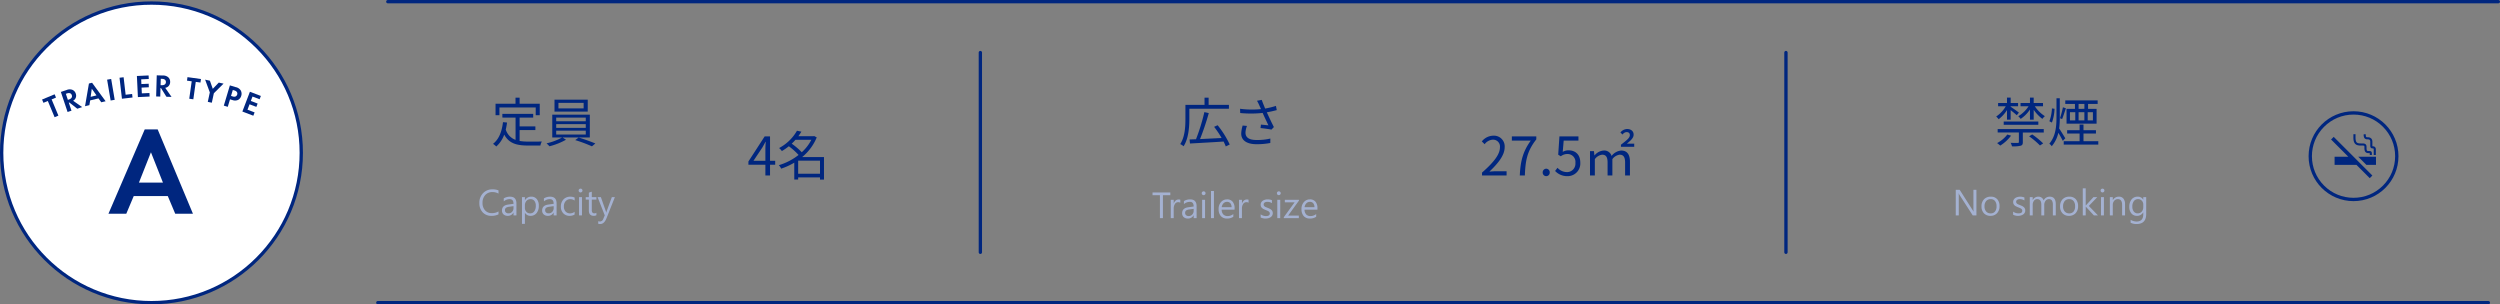 <svg xmlns="http://www.w3.org/2000/svg" xmlns:xlink="http://www.w3.org/1999/xlink" width="751" height="91.42" viewBox="0 0 751 91.42">
  <rect x="0" y="0" width="751" height="91.42" fill="#808080" stroke="none"/>
  <defs>
    <clipPath id="clip-path">
      <rect id="長方形_55" data-name="長方形 55" width="65.731" height="12.58" fill="#00267f"/>
    </clipPath>
  </defs>
  <g id="グループ_155" data-name="グループ 155" transform="translate(-585 -1510.58)">
    <g id="パス_819" data-name="パス 819" transform="translate(585 1511)" fill="#fff">
      <path d="M 45.5 90.5 C 39.425 90.5 33.532 89.31 27.984 86.964 C 22.626 84.697 17.813 81.453 13.68 77.32 C 9.547 73.187 6.303 68.374 4.036 63.016 C 1.69 57.468 0.5 51.575 0.5 45.5 C 0.5 39.425 1.69 33.532 4.036 27.984 C 6.303 22.626 9.547 17.813 13.68 13.68 C 17.813 9.547 22.626 6.303 27.984 4.036 C 33.532 1.69 39.425 0.5 45.5 0.5 C 51.575 0.5 57.468 1.69 63.016 4.036 C 68.374 6.303 73.187 9.547 77.32 13.68 C 81.453 17.813 84.697 22.626 86.964 27.984 C 89.31 33.532 90.5 39.425 90.5 45.5 C 90.5 51.575 89.31 57.468 86.964 63.016 C 84.697 68.374 81.453 73.187 77.32 77.32 C 73.187 81.453 68.374 84.697 63.016 86.964 C 57.468 89.31 51.575 90.5 45.5 90.5 Z" stroke="none"/>
      <path d="M 45.5 1 C 39.492 1 33.664 2.176 28.179 4.497 C 22.88 6.738 18.121 9.947 14.034 14.034 C 9.947 18.121 6.738 22.88 4.497 28.179 C 2.176 33.664 1 39.492 1 45.5 C 1 51.508 2.176 57.336 4.497 62.821 C 6.738 68.12 9.947 72.879 14.034 76.966 C 18.121 81.053 22.88 84.262 28.179 86.503 C 33.664 88.824 39.492 90 45.5 90 C 51.508 90 57.336 88.824 62.821 86.503 C 68.12 84.262 72.879 81.053 76.966 76.966 C 81.053 72.879 84.262 68.12 86.503 62.821 C 88.824 57.336 90 51.508 90 45.5 C 90 39.492 88.824 33.664 86.503 28.179 C 84.262 22.88 81.053 18.121 76.966 14.034 C 72.879 9.947 68.12 6.738 62.821 4.497 C 57.336 2.176 51.508 1 45.5 1 M 45.5 0 C 70.629 0 91 20.371 91 45.5 C 91 70.629 70.629 91 45.5 91 C 20.371 91 0 70.629 0 45.5 C 0 20.371 20.371 0 45.5 0 Z" stroke="none" fill="#00267f"/>
    </g>
    <path id="パス_818" data-name="パス 818" d="M20.14,0h5.32l-10.6-25.346H10.982L.076,0H5.434L7.676-5.32H17.9ZM9.234-9.348l3.61-9.12,3.61,9.12Z" transform="translate(617.5 1574.79)" fill="#00267f"/>
    <g id="txt" transform="translate(597.635 1533.21)">
      <path id="パス_75" data-name="パス 75" d="M0,12.341l.412.984,1.317-.551,2.038,4.875,1.142-.477L2.871,12.3l1.317-.551-.411-.984Z" transform="translate(0 -5.068)" fill="#00267f"/>
      <g id="グループ_21" data-name="グループ 21">
        <g id="グループ_20" data-name="グループ 20" clip-path="url(#clip-path)">
          <path id="パス_76" data-name="パス 76" d="M12.418,8.154A2.334,2.334,0,0,1,14.1,8.091a1.8,1.8,0,0,1,1.05,1.155,1.736,1.736,0,0,1-.229,1.654,1.756,1.756,0,0,1-.572.483l2.73,1.909-1.464.49L13.2,11.9l-.145.049.812,2.421-1.175.394-2.02-6.025Zm.36,2.964.334-.112c.226-.076,1.147-.415.85-1.3s-1.224-.595-1.441-.522L12.17,9.3Z" transform="translate(-5.027 -3.751)" fill="#00267f"/>
          <path id="パス_77" data-name="パス 77" d="M28.432,8.914l-2.491.6-.234,1.428-1.306.314L25.573,4.44l.944-.227,4.07,5.554-1.3.312Zm-.588-.9L26.43,6.007l-.344,2.434Z" transform="translate(-11.492 -1.984)" fill="#00267f"/>
          <rect id="長方形_54" data-name="長方形 54" width="1.238" height="6.351" transform="translate(19.539 1.301) rotate(-9.615)" fill="#00267f"/>
          <path id="パス_78" data-name="パス 78" d="M45.213,1.089l.605,5.251,1.949-.224.122,1.06-3.179.366-.726-6.311Z" transform="translate(-20.714 -0.513)" fill="#00267f"/>
          <path id="パス_79" data-name="パス 79" d="M57.418,1.124l-2.282.108L55.2,2.649l2.187-.1.051,1.065-2.187.1.082,1.731,2.282-.108L57.669,6.4l-3.519.167-.3-6.343L57.367.059Z" transform="translate(-25.36 -0.028)" fill="#00267f"/>
          <path id="パス_80" data-name="パス 80" d="M66.795.051a2.333,2.333,0,0,1,1.6.521,1.806,1.806,0,0,1,.589,1.445A1.737,1.737,0,0,1,68.2,3.491a1.764,1.764,0,0,1-.7.257l1.905,2.73-1.542-.043-1.623-2.6-.152,0-.071,2.551L64.78,6.348,64.958,0Zm-.681,2.905.352.01c.238.006,1.219.005,1.245-.927s-.945-.979-1.173-.986l-.371-.01Z" transform="translate(-30.508 0)" fill="#00267f"/>
          <path id="パス_81" data-name="パス 81" d="M84.921,2.452l-.73,5.233-1.226-.171L83.7,2.282l-1.415-.2.148-1.056,4.054.566L86.335,2.65Z" transform="translate(-38.749 -0.484)" fill="#00267f"/>
          <path id="パス_82" data-name="パス 82" d="M94,6.288,92.591,2.46l1.434.308.866,2.446,1.8-1.873,1.434.308-2.912,2.9L94.6,9.387l-1.21-.26Z" transform="translate(-43.605 -1.159)" fill="#00267f"/>
          <path id="パス_83" data-name="パス 83" d="M106.787,6.239a2.274,2.274,0,0,1,1.466.946,2.026,2.026,0,0,1,.18,1.655,2.047,2.047,0,0,1-.909,1.209,2.181,2.181,0,0,1-1.7.076l-.766-.23-.676,2.253-1.186-.356,1.826-6.085Zm-1.426,2.634.483.145a1.269,1.269,0,0,0,.833.041.95.95,0,0,0,.542-.613.876.876,0,0,0-.13-.795,1.491,1.491,0,0,0-.782-.443l-.41-.123Z" transform="translate(-48.597 -2.688)" fill="#00267f"/>
          <path id="パス_84" data-name="パス 84" d="M118.913,11.58l-2.135-.816-.506,1.326,2.046.781-.38,1-2.046-.781-.618,1.619,2.135.816-.38,1-3.292-1.258L116,9.326l3.292,1.258Z" transform="translate(-53.563 -4.392)" fill="#00267f"/>
        </g>
      </g>
    </g>
    <path id="パス_817" data-name="パス 817" d="M0,0H634" transform="translate(701.5 1511.08)" fill="none" stroke="#00267f" stroke-linecap="round" stroke-width="1"/>
    <path id="パス_816" data-name="パス 816" d="M0,0V60" transform="translate(879.5 1526.37)" fill="none" stroke="#00267f" stroke-linecap="round" stroke-width="1"/>
    <path id="パス_815" data-name="パス 815" d="M0,0V60" transform="translate(1121.5 1526.37)" fill="none" stroke="#00267f" stroke-linecap="round" stroke-width="1"/>
    <path id="パス_814" data-name="パス 814" d="M0,0H634" transform="translate(698.5 1601.5)" fill="none" stroke="#00267f" stroke-linecap="round" stroke-width="1"/>
    <path id="パス_813" data-name="パス 813" d="M6.252-.322A4.517,4.517,0,0,1,4.125.129,3.43,3.43,0,0,1,1.493-.929,3.9,3.9,0,0,1,.5-3.706,4.092,4.092,0,0,1,1.617-6.692a3.774,3.774,0,0,1,2.82-1.139,4.521,4.521,0,0,1,1.815.317v.961a3.682,3.682,0,0,0-1.826-.462,2.8,2.8,0,0,0-2.151.886A3.339,3.339,0,0,0,1.45-3.76a3.177,3.177,0,0,0,.771,2.242,2.623,2.623,0,0,0,2.022.835A3.794,3.794,0,0,0,6.252-1.2ZM11.639,0h-.881V-.859h-.021A1.844,1.844,0,0,1,9.045.129,1.808,1.808,0,0,1,7.759-.306a1.507,1.507,0,0,1-.465-1.155Q7.294-3,9.109-3.255l1.649-.231q0-1.4-1.133-1.4a2.708,2.708,0,0,0-1.794.677v-.9A3.408,3.408,0,0,1,9.7-5.629q1.939,0,1.939,2.052Zm-.881-2.782L9.432-2.6a2.154,2.154,0,0,0-.924.3.875.875,0,0,0-.312.771.839.839,0,0,0,.287.658,1.11,1.11,0,0,0,.765.255,1.414,1.414,0,0,0,1.082-.459,1.641,1.641,0,0,0,.427-1.163ZM14.2-.795H14.18V2.53H13.3V-5.5h.881v.967H14.2a2.083,2.083,0,0,1,1.9-1.1,2.014,2.014,0,0,1,1.66.739,3.059,3.059,0,0,1,.6,1.979A3.409,3.409,0,0,1,17.687-.7a2.235,2.235,0,0,1-1.837.83A1.84,1.84,0,0,1,14.2-.795ZM14.18-3.013v.768a1.635,1.635,0,0,0,.443,1.157,1.471,1.471,0,0,0,1.125.475A1.474,1.474,0,0,0,17-1.225a2.809,2.809,0,0,0,.454-1.7,2.217,2.217,0,0,0-.424-1.439,1.4,1.4,0,0,0-1.149-.521,1.561,1.561,0,0,0-1.235.534A1.962,1.962,0,0,0,14.18-3.013ZM23.7,0h-.881V-.859H22.8a1.844,1.844,0,0,1-1.692.988,1.808,1.808,0,0,1-1.286-.435,1.507,1.507,0,0,1-.465-1.155q0-1.542,1.815-1.794l1.649-.231q0-1.4-1.133-1.4a2.708,2.708,0,0,0-1.794.677v-.9a3.408,3.408,0,0,1,1.869-.516q1.939,0,1.939,2.052Zm-.881-2.782L21.5-2.6a2.154,2.154,0,0,0-.924.3.875.875,0,0,0-.312.771.839.839,0,0,0,.287.658,1.11,1.11,0,0,0,.765.255,1.414,1.414,0,0,0,1.082-.459,1.641,1.641,0,0,0,.427-1.163Zm6.29,2.53a2.862,2.862,0,0,1-1.5.381,2.49,2.49,0,0,1-1.9-.765,2.774,2.774,0,0,1-.722-1.985A3.049,3.049,0,0,1,25.765-4.8a2.724,2.724,0,0,1,2.079-.824,2.893,2.893,0,0,1,1.278.269v.9a2.24,2.24,0,0,0-1.311-.43,1.771,1.771,0,0,0-1.383.6,2.293,2.293,0,0,0-.54,1.587A2.183,2.183,0,0,0,26.4-1.171a1.749,1.749,0,0,0,1.362.559,2.208,2.208,0,0,0,1.354-.478ZM30.895-6.9a.558.558,0,0,1-.4-.161.544.544,0,0,1-.167-.408.553.553,0,0,1,.167-.411.553.553,0,0,1,.4-.164.569.569,0,0,1,.411.164.548.548,0,0,1,.169.411.544.544,0,0,1-.169.4A.564.564,0,0,1,30.895-6.9Zm.43,6.9h-.881V-5.5h.881Zm4.334-.054a1.7,1.7,0,0,1-.822.172q-1.445,0-1.445-1.611V-4.748h-.945V-5.5h.945V-6.843l.881-.285V-5.5h1.386v.752H34.273v3.1a1.285,1.285,0,0,0,.188.79.75.75,0,0,0,.623.236.926.926,0,0,0,.575-.183ZM41.212-5.5,38.683.881q-.677,1.708-1.9,1.708a2.015,2.015,0,0,1-.575-.07v-.79a1.633,1.633,0,0,0,.521.1,1.08,1.08,0,0,0,1-.795l.44-1.042L36.019-5.5H37l1.488,4.232q.027.081.113.419h.032q.027-.129.107-.408L40.3-5.5Z" transform="translate(728.5 1575.29)" fill="#a4b1d1"/>
    <path id="パス_812" data-name="パス 812" d="M5.564-6.886H3.341V0h-.9V-6.886H.22V-7.7H5.564Zm3,2.277A1.077,1.077,0,0,0,7.9-4.786a1.124,1.124,0,0,0-.943.532A2.458,2.458,0,0,0,6.58-2.8V0H5.7V-5.5H6.58v1.133H6.6a1.921,1.921,0,0,1,.575-.905A1.311,1.311,0,0,1,8.041-5.6a1.438,1.438,0,0,1,.526.075ZM13.46,0h-.881V-.859h-.021a1.844,1.844,0,0,1-1.692.988A1.808,1.808,0,0,1,9.579-.306a1.507,1.507,0,0,1-.465-1.155Q9.115-3,10.93-3.255l1.649-.231q0-1.4-1.133-1.4a2.708,2.708,0,0,0-1.794.677v-.9a3.408,3.408,0,0,1,1.869-.516q1.939,0,1.939,2.052Zm-.881-2.782L11.252-2.6a2.154,2.154,0,0,0-.924.3.875.875,0,0,0-.312.771.839.839,0,0,0,.287.658,1.11,1.11,0,0,0,.765.255,1.414,1.414,0,0,0,1.082-.459,1.641,1.641,0,0,0,.427-1.163ZM15.571-6.9a.558.558,0,0,1-.4-.161A.544.544,0,0,1,15-7.466a.553.553,0,0,1,.167-.411.553.553,0,0,1,.4-.164.569.569,0,0,1,.411.164.548.548,0,0,1,.169.411.544.544,0,0,1-.169.4A.564.564,0,0,1,15.571-6.9ZM16,0H15.12V-5.5H16Zm2.664,0h-.881V-8.143h.881Zm6.2-2.53H20.985a2.057,2.057,0,0,0,.494,1.418,1.7,1.7,0,0,0,1.3.5,2.7,2.7,0,0,0,1.708-.612V-.4a3.192,3.192,0,0,1-1.917.526A2.325,2.325,0,0,1,20.738-.62a3.067,3.067,0,0,1-.666-2.108A3.007,3.007,0,0,1,20.8-4.821a2.334,2.334,0,0,1,1.807-.808,2.068,2.068,0,0,1,1.67.7,2.911,2.911,0,0,1,.591,1.939Zm-.9-.747A1.792,1.792,0,0,0,23.6-4.463a1.254,1.254,0,0,0-1.007-.424,1.423,1.423,0,0,0-1.058.446A2.023,2.023,0,0,0,21-3.276Zm5.1-1.332a1.077,1.077,0,0,0-.666-.177,1.124,1.124,0,0,0-.943.532,2.458,2.458,0,0,0-.379,1.45V0H26.2V-5.5h.881v1.133H27.1a1.921,1.921,0,0,1,.575-.905,1.311,1.311,0,0,1,.865-.325,1.438,1.438,0,0,1,.526.075ZM32.7-.2v-.945a2.607,2.607,0,0,0,1.584.532q1.16,0,1.16-.773a.671.671,0,0,0-.1-.373.99.99,0,0,0-.269-.271,2.067,2.067,0,0,0-.4-.212q-.228-.094-.491-.2a6.33,6.33,0,0,1-.642-.293,1.939,1.939,0,0,1-.462-.333,1.239,1.239,0,0,1-.279-.422,1.492,1.492,0,0,1-.094-.553,1.314,1.314,0,0,1,.177-.685,1.572,1.572,0,0,1,.473-.5,2.2,2.2,0,0,1,.674-.3,2.99,2.99,0,0,1,.781-.1,3.156,3.156,0,0,1,1.278.247v.892a2.491,2.491,0,0,0-1.4-.4,1.632,1.632,0,0,0-.446.056,1.091,1.091,0,0,0-.341.158.732.732,0,0,0-.22.244.644.644,0,0,0-.078.314.754.754,0,0,0,.078.36.792.792,0,0,0,.228.258,1.745,1.745,0,0,0,.365.2q.215.091.489.2a6.8,6.8,0,0,1,.655.287,2.247,2.247,0,0,1,.494.333,1.3,1.3,0,0,1,.314.427,1.377,1.377,0,0,1,.11.575,1.355,1.355,0,0,1-.18.709,1.542,1.542,0,0,1-.481.5,2.2,2.2,0,0,1-.693.3,3.421,3.421,0,0,1-.822.1A3.12,3.12,0,0,1,32.7-.2Zm5.452-6.7a.558.558,0,0,1-.4-.161.544.544,0,0,1-.167-.408.553.553,0,0,1,.167-.411.553.553,0,0,1,.4-.164.569.569,0,0,1,.411.164.548.548,0,0,1,.169.411.544.544,0,0,1-.169.4A.564.564,0,0,1,38.156-6.9Zm.43,6.9h-.881V-5.5h.881ZM44.2-5.248l-3.255,4.5h3.223V0H39.655V-.274L42.91-4.748H39.961V-5.5H44.2ZM49.763-2.53H45.88a2.057,2.057,0,0,0,.494,1.418,1.7,1.7,0,0,0,1.3.5,2.7,2.7,0,0,0,1.708-.612V-.4a3.192,3.192,0,0,1-1.917.526A2.325,2.325,0,0,1,45.633-.62a3.067,3.067,0,0,1-.666-2.108,3.007,3.007,0,0,1,.728-2.092A2.334,2.334,0,0,1,47.5-5.629a2.068,2.068,0,0,1,1.67.7,2.911,2.911,0,0,1,.591,1.939Zm-.9-.747a1.792,1.792,0,0,0-.368-1.187,1.254,1.254,0,0,0-1.007-.424,1.423,1.423,0,0,0-1.058.446,2.023,2.023,0,0,0-.537,1.166Z" transform="translate(931 1576.1)" fill="#a4b1d1"/>
    <path id="パス_811" data-name="パス 811" d="M7.219,0H6.112L2.148-6.139A2.565,2.565,0,0,1,1.9-6.623H1.869a7.93,7.93,0,0,1,.043,1.058V0h-.9V-7.7H2.181L6.037-1.66q.242.376.312.516H6.37a8.149,8.149,0,0,1-.054-1.133V-7.7h.9Zm4.2.129A2.551,2.551,0,0,1,9.472-.642a2.855,2.855,0,0,1-.728-2.044A2.974,2.974,0,0,1,9.5-4.85a2.723,2.723,0,0,1,2.046-.779,2.467,2.467,0,0,1,1.92.757,3,3,0,0,1,.69,2.1,2.955,2.955,0,0,1-.744,2.108A2.607,2.607,0,0,1,11.419.129Zm.064-5.017a1.675,1.675,0,0,0-1.343.577,2.371,2.371,0,0,0-.494,1.593,2.243,2.243,0,0,0,.5,1.542,1.7,1.7,0,0,0,1.337.564A1.61,1.61,0,0,0,12.8-1.166a2.4,2.4,0,0,0,.459-1.574,2.442,2.442,0,0,0-.459-1.59A1.6,1.6,0,0,0,11.483-4.888ZM18.246-.2v-.945a2.607,2.607,0,0,0,1.584.532q1.16,0,1.16-.773a.671.671,0,0,0-.1-.373.99.99,0,0,0-.269-.271,2.067,2.067,0,0,0-.4-.212q-.228-.094-.491-.2a6.33,6.33,0,0,1-.642-.293,1.939,1.939,0,0,1-.462-.333,1.239,1.239,0,0,1-.279-.422,1.492,1.492,0,0,1-.094-.553,1.314,1.314,0,0,1,.177-.685,1.572,1.572,0,0,1,.473-.5,2.2,2.2,0,0,1,.674-.3,2.99,2.99,0,0,1,.781-.1,3.156,3.156,0,0,1,1.278.247v.892a2.491,2.491,0,0,0-1.4-.4,1.632,1.632,0,0,0-.446.056,1.091,1.091,0,0,0-.341.158.732.732,0,0,0-.22.244.644.644,0,0,0-.078.314.754.754,0,0,0,.078.36.792.792,0,0,0,.228.258,1.745,1.745,0,0,0,.365.2q.215.091.489.2a6.8,6.8,0,0,1,.655.287,2.247,2.247,0,0,1,.494.333,1.3,1.3,0,0,1,.314.427,1.377,1.377,0,0,1,.11.575,1.355,1.355,0,0,1-.18.709,1.542,1.542,0,0,1-.481.5,2.2,2.2,0,0,1-.693.3,3.421,3.421,0,0,1-.822.1A3.12,3.12,0,0,1,18.246-.2Zm12.81.2h-.881V-3.158a2.383,2.383,0,0,0-.282-1.321,1.069,1.069,0,0,0-.948-.408,1.174,1.174,0,0,0-.959.516,1.973,1.973,0,0,0-.395,1.235V0H26.71V-3.266q0-1.622-1.251-1.622A1.159,1.159,0,0,0,24.5-4.4a2.009,2.009,0,0,0-.376,1.265V0h-.881V-5.5h.881v.87h.021a1.869,1.869,0,0,1,1.708-1,1.593,1.593,0,0,1,.983.314,1.581,1.581,0,0,1,.575.824A1.963,1.963,0,0,1,29.24-5.629q1.815,0,1.815,2.24ZM35.02.129a2.551,2.551,0,0,1-1.947-.771,2.855,2.855,0,0,1-.728-2.044A2.974,2.974,0,0,1,33.1-4.85a2.723,2.723,0,0,1,2.046-.779,2.467,2.467,0,0,1,1.92.757,3,3,0,0,1,.69,2.1,2.955,2.955,0,0,1-.744,2.108A2.607,2.607,0,0,1,35.02.129Zm.064-5.017a1.675,1.675,0,0,0-1.343.577,2.371,2.371,0,0,0-.494,1.593,2.243,2.243,0,0,0,.5,1.542,1.7,1.7,0,0,0,1.337.564A1.61,1.61,0,0,0,36.4-1.166a2.4,2.4,0,0,0,.459-1.574,2.442,2.442,0,0,0-.459-1.59A1.6,1.6,0,0,0,35.084-4.888ZM43.731,0H42.5L40.068-2.643h-.021V0h-.881V-8.143h.881v5.162h.021L42.378-5.5h1.155L40.981-2.847Zm1.354-6.9a.558.558,0,0,1-.4-.161.544.544,0,0,1-.167-.408.553.553,0,0,1,.167-.411.553.553,0,0,1,.4-.164.569.569,0,0,1,.411.164.548.548,0,0,1,.169.411.544.544,0,0,1-.169.4A.564.564,0,0,1,45.085-6.9Zm.43,6.9h-.881V-5.5h.881Zm6.349,0h-.881V-3.137q0-1.751-1.278-1.751a1.387,1.387,0,0,0-1.093.5,1.841,1.841,0,0,0-.432,1.254V0H47.3V-5.5h.881v.913H48.2A1.985,1.985,0,0,1,50-5.629a1.683,1.683,0,0,1,1.38.583,2.6,2.6,0,0,1,.478,1.684Zm6.354-.44q0,3.029-2.9,3.029A3.894,3.894,0,0,1,53.534,2.2V1.321a3.662,3.662,0,0,0,1.772.516q2.03,0,2.03-2.159v-.6h-.021A2.06,2.06,0,0,1,55.424.129,2.065,2.065,0,0,1,53.773-.6a2.931,2.931,0,0,1-.626-1.969A3.424,3.424,0,0,1,53.821-4.8a2.252,2.252,0,0,1,1.845-.827,1.793,1.793,0,0,1,1.649.892h.021V-5.5h.881Zm-.881-2.046V-3.3a1.574,1.574,0,0,0-.443-1.123,1.459,1.459,0,0,0-1.1-.467,1.53,1.53,0,0,0-1.278.594,2.649,2.649,0,0,0-.462,1.662,2.274,2.274,0,0,0,.443,1.469,1.432,1.432,0,0,0,1.174.551,1.533,1.533,0,0,0,1.206-.526A1.962,1.962,0,0,0,57.336-2.487Z" transform="translate(1171.5 1575.29)" fill="#a4b1d1"/>
    <path id="パス_810" data-name="パス 810" d="M1.84-4.4l2.672-4c.336-.576.656-1.152.944-1.728H5.52c-.032.608-.1,1.552-.1,2.128v3.6Zm6.528,0H6.816v-7.328H5.2L.32-4.192v.96h5.1V0H6.816V-3.232H8.368Zm6.9,3.888V-4.448h6.56V-.512ZM19.232-10.72a12.964,12.964,0,0,1-2.88,3.744,20.685,20.685,0,0,0-3.024-2.576,12.989,12.989,0,0,0,1.136-1.168Zm3.792,5.184H16.48a15.1,15.1,0,0,0,4.368-5.9l-.784-.416-.224.064H15.328c.336-.464.64-.928.912-1.376l-1.328-.272a13.473,13.473,0,0,1-5.376,5.2,4.058,4.058,0,0,1,.832.912,17.3,17.3,0,0,0,2.1-1.456A19.921,19.921,0,0,1,15.392-6.16,17.839,17.839,0,0,1,9.456-3.088a3.614,3.614,0,0,1,.7,1.04A20.092,20.092,0,0,0,14.1-3.84V1.216h1.168V.576h6.56v.672h1.2Z" transform="translate(809.5 1563.29)" fill="#00267f"/>
    <path id="パス_809" data-name="パス 809" d="M2.528-10.432h10.9V-8.1H14.64v-3.456H8.592v-1.824H7.36v1.824h-6V-8.1H2.528Zm6.064,6.8h4.736v-1.1H8.592V-7.392h4.08v-1.12H3.408v1.12H7.376v6.7A4.805,4.805,0,0,1,4.432-3.776,20.2,20.2,0,0,0,4.816-5.9L3.6-6.016C3.248-3.152,2.384-.88.608.5a6.211,6.211,0,0,1,.976.8A8.765,8.765,0,0,0,3.968-2.272c1.456,2.7,3.84,3.28,7.152,3.28h3.712a3.506,3.506,0,0,1,.448-1.2c-.768.016-3.52.016-4.1.016A14.606,14.606,0,0,1,8.592-.368Zm19.232-6.512H20.256v-1.664h7.568Zm1.232-2.624H19.072v3.584h9.984ZM19.584-3.456h8.88V-2.3h-8.88Zm0-1.968h8.88V-4.3h-8.88Zm0-1.968h8.88v1.12h-8.88Zm10.1,5.968V-8.272H18.4v6.848h2.976a17.53,17.53,0,0,1-4.7,1.776,9.127,9.127,0,0,1,.88.88A20.31,20.31,0,0,0,22.528-.736l-1.056-.688Zm-4.384.8A42,42,0,0,1,30.32,1.248L31.344.384C30.1-.128,27.968-.912,26.32-1.392Z" transform="translate(732.5 1553.29)" fill="#00267f"/>
    <path id="パス_808" data-name="パス 808" d="M15.168-10.048V-11.2h-6.1v-2.176H7.84V-11.2H2.1v4.24C2.1-4.736,1.968-1.616.544.576a4.058,4.058,0,0,1,1.008.656C3.04-1.072,3.28-4.56,3.28-6.96v-3.088ZM15.408.7a28.122,28.122,0,0,0-3.632-5.792l-1.056.48a29.3,29.3,0,0,1,2.256,3.36c-2.224.112-4.5.224-6.48.32A79.669,79.669,0,0,0,9.12-8.736l-1.328-.3A59.243,59.243,0,0,1,5.28-.88c-.7.016-1.36.048-1.936.064L3.472.4C6.064.256,9.888.048,13.568-.192a15.2,15.2,0,0,1,.656,1.472Zm3.888-5.7a9.193,9.193,0,0,0-.432,2.432C18.864-.576,20.5.608,23.44.608A20.574,20.574,0,0,0,27.6.24l.016-1.328a16.746,16.746,0,0,1-4.16.432c-2.368,0-3.312-.832-3.312-2.224a6.327,6.327,0,0,1,.448-2Zm10-5.9a24.035,24.035,0,0,1-3.248.8c-.352-.848-.64-1.552-1.024-2.608l-1.424.272a12.676,12.676,0,0,1,.672,1.328L24.8-9.936a26.981,26.981,0,0,1-6.288-.1l.048,1.28A33.659,33.659,0,0,0,25.3-8.784c.48,1.1,1.28,2.752,1.728,3.728-.528-.048-1.632-.176-2.24-.224l-.128,1.04c1.024.1,2.592.32,3.28.464l.736-.768c-.688-1.328-1.552-3.168-2.128-4.432.976-.16,2.016-.4,2.992-.656Z" transform="translate(939 1553.29)" fill="#00267f"/>
    <path id="パス_807" data-name="パス 807" d="M3.9-6.768h1.1V-9.632c.656.528,1.472,1.2,1.84,1.536l.64-.784c-.4-.32-1.888-1.392-2.48-1.76v-.144H7.232v-.992H5.008v-1.616H3.9v1.616H1.232v.992h2.3A9.211,9.211,0,0,1,.656-7.712a5.141,5.141,0,0,1,.736.816A10.284,10.284,0,0,0,3.9-9.648ZM2.912-5.216h10.4v-.992H2.912ZM4-2.3A9.34,9.34,0,0,1,.928.272a11.45,11.45,0,0,1,.944.752A11.938,11.938,0,0,0,5.12-1.952Zm6.544.544A22.222,22.222,0,0,1,13.808.992l.96-.624a24.056,24.056,0,0,0-3.3-2.7ZM1.1-2.912H7.472V-.064c0,.208-.064.272-.336.288C6.88.24,6,.24,4.992.192a4.822,4.822,0,0,1,.416,1.056,9.456,9.456,0,0,0,2.576-.176c.528-.16.672-.448.672-1.1v-2.88h6.288V-3.936H1.1ZM14.72-10.784v-.992h-2.8v-1.616H10.8v1.616H7.968v.992h2.416a9.677,9.677,0,0,1-3.1,2.992,4.289,4.289,0,0,1,.72.8,10.192,10.192,0,0,0,2.8-2.816v3.04h1.12v-2.96a11.914,11.914,0,0,0,2.608,2.736,3.622,3.622,0,0,1,.752-.816,10.275,10.275,0,0,1-3.024-2.976Zm12.432.768H25.408v-1.472h1.744Zm2.56,3.472H28.144V-9.008h1.568Zm-6.9-2.464h1.6v2.464h-1.6Zm4.336,0v2.464H25.408V-9.008ZM24.32-10.016H21.792v4.464h9.024v-4.464h-2.56v-1.472h2.88v-1.056H21.408v1.056H24.32ZM20.7-10.48a25.91,25.91,0,0,1-.88,3.28l.64.256c.352-.832.768-2.176,1.136-3.248Zm-3.3.336a12.132,12.132,0,0,1-.768,3.856l.768.4a13.619,13.619,0,0,0,.784-4.144Zm4.016,8.976C21.152-1.616,20-3.5,19.568-4.112a25.635,25.635,0,0,0,.192-3.536V-13.2h-.992v5.552c0,2.88-.208,5.792-2.144,8.1a4.01,4.01,0,0,1,.72.752,9.291,9.291,0,0,0,1.984-4.016c.5.8,1.072,1.872,1.344,2.416ZM26.88-.3V-2.592h3.744V-3.6H26.88V-5.3H25.712v1.7H21.968v1.008h3.744V-.3H20.944V.736H31.328V-.3Z" transform="translate(1184 1553.29)" fill="#00267f"/>
    <path id="パス_806" data-name="パス 806" d="M.7,0H8.08V-1.264H4.832c-.592,0-1.312.064-1.92.112C5.664-3.76,7.5-6.144,7.5-8.48A3.218,3.218,0,0,0,4.1-11.952,4.486,4.486,0,0,0,.64-10.224l.848.832a3.284,3.284,0,0,1,2.432-1.36,2.062,2.062,0,0,1,2.16,2.32C6.08-6.416,4.384-4.08.7-.864ZM12.048,0h1.52c.176-4.592.688-7.312,3.44-10.848v-.88H9.664v1.248h5.68C13.056-7.28,12.24-4.448,12.048,0Zm7.936.208A1.057,1.057,0,0,0,21.04-.9a1.085,1.085,0,0,0-1.056-1.136A1.085,1.085,0,0,0,18.928-.9,1.057,1.057,0,0,0,19.984.208Zm6.4,0a3.809,3.809,0,0,0,3.84-4.032c0-2.576-1.584-3.728-3.536-3.728a3.368,3.368,0,0,0-1.744.464l.288-3.392h4.432v-1.248H23.952L23.584-6.24l.784.48a3.191,3.191,0,0,1,1.952-.688,2.373,2.373,0,0,1,2.432,2.672,2.535,2.535,0,0,1-2.5,2.768,3.858,3.858,0,0,1-2.88-1.3l-.72.96A4.982,4.982,0,0,0,26.384.208ZM33.136,0h1.456V-4.9A3.242,3.242,0,0,1,36.784-6.24c1.136,0,1.632.688,1.632,2.32V0h1.44V-4.9A3.242,3.242,0,0,1,42.048-6.24c1.1,0,1.632.688,1.632,2.32V0h1.456V-4.1c0-2.224-.864-3.392-2.656-3.392a4.147,4.147,0,0,0-2.864,1.632A2.275,2.275,0,0,0,37.2-7.488a3.863,3.863,0,0,0-2.688,1.456h-.048L34.32-7.3H33.136Zm9.3-8.608h3.984v-.944H44.208c1.072-.88,2.032-1.68,2.032-2.7s-.736-1.7-1.984-1.7A2.634,2.634,0,0,0,42.272-12.9l.656.608a1.5,1.5,0,0,1,1.168-.736c.688,0,1.008.336,1.008.912,0,.864-1.024,1.584-2.672,2.88Z" transform="translate(1029.5 1563.29)" fill="#00267f"/>
    <g id="禁煙アイコン" transform="translate(1285.253 1545.324)">
      <path id="パス_304" data-name="パス 304" d="M0,36.512l5.174,5.174H1.057v2.439H7.613l4,4,.791-.792L.791,35.72Z" transform="translate(0 -29.35)" fill="#00267f"/>
      <path id="パス_305" data-name="パス 305" d="M255.086,8.28a1.46,1.46,0,0,0,.751.557,3.236,3.236,0,0,0,1.048.141h.517a1.654,1.654,0,0,1,.448.045.25.25,0,0,1,.1.049l.023.033a.5.5,0,0,1,.033.162c.007.083.008.194.008.324a2.814,2.814,0,0,0,.126,1.022.981.981,0,0,0,.364.462,1.157,1.157,0,0,0,.654.176c.176,0,.309,0,.4.007.024,0,.039,0,.056.006,0,.034.005.081,0,.143v.406h.634v-.406a1.419,1.419,0,0,0-.032-.353.54.54,0,0,0-.161-.272.559.559,0,0,0-.207-.114,1.218,1.218,0,0,0-.309-.045c-.109-.005-.232,0-.381,0a.532.532,0,0,1-.3-.07.308.308,0,0,1-.1-.113.948.948,0,0,1-.091-.349,4.829,4.829,0,0,1-.017-.5,3.709,3.709,0,0,0-.017-.446,1,1,0,0,0-.1-.334.725.725,0,0,0-.18-.227.953.953,0,0,0-.411-.191,2.2,2.2,0,0,0-.372-.042.318.318,0,0,0-.033-.007h-.654a2.859,2.859,0,0,1-.771-.084.98.98,0,0,1-.348-.169.95.95,0,0,1-.309-.5,3.644,3.644,0,0,1-.116-1.034V5.577h-.634v.982a4.562,4.562,0,0,0,.111,1.1A1.9,1.9,0,0,0,255.086,8.28Z" transform="translate(-247.994 -0.001)" fill="#00267f"/>
      <path id="パス_306" data-name="パス 306" d="M372.119,6.97a1.151,1.151,0,0,0,.6.146h.121a1.231,1.231,0,0,1,.372.049.5.5,0,0,1,.287.207.874.874,0,0,1,.11.464c0,.125,0,.227,0,.319,0,.184,0,.329,0,.538,0,.122,0,.23,0,.332a1.734,1.734,0,0,0,.017.279.7.7,0,0,0,.073.222.546.546,0,0,0,.128.157.63.63,0,0,0,.265.126,1.26,1.26,0,0,0,.284.028.4.4,0,0,1,.171.029l.04.03a.227.227,0,0,1,.042.1.837.837,0,0,1,.017.183v1.637h.634V10.175a1.5,1.5,0,0,0-.025-.286A.839.839,0,0,0,375,9.414a.782.782,0,0,0-.279-.16,1.093,1.093,0,0,0-.346-.051.625.625,0,0,1-.126-.009,1.166,1.166,0,0,1-.008-.169c0-.088,0-.2,0-.332,0-.2,0-.35,0-.538,0-.094,0-.2,0-.326a1.7,1.7,0,0,0-.092-.557,1.114,1.114,0,0,0-.5-.6,1.615,1.615,0,0,0-.811-.186h-.121a.53.53,0,0,1-.274-.057.247.247,0,0,1-.085-.083.65.65,0,0,1-.081-.257,2.783,2.783,0,0,1-.019-.384c0-.041,0-.083,0-.124h-.634c0,.039,0,.081,0,.124a2.05,2.05,0,0,0,.138.872A.9.9,0,0,0,372.119,6.97Z" transform="translate(-361.83)" fill="#00267f"/>
      <path id="パス_307" data-name="パス 307" d="M309.47,262.063l2.439,2.439h2.9v-2.439Z" transform="translate(-301.314 -249.727)" fill="#00267f"/>
    </g>
    <g id="パス_805" data-name="パス 805" transform="translate(1278.5 1544)" fill="none">
      <path d="M13.5,0A13.5,13.5,0,1,1,0,13.5,13.5,13.5,0,0,1,13.5,0Z" stroke="none"/>
      <path d="M 13.5 1 C 10.161 1 7.022 2.3 4.661 4.661 C 2.3 7.022 1 10.161 1 13.5 C 1 16.839 2.3 19.978 4.661 22.339 C 7.022 24.7 10.161 26 13.5 26 C 16.839 26 19.978 24.7 22.339 22.339 C 24.7 19.978 26 16.839 26 13.5 C 26 10.161 24.7 7.022 22.339 4.661 C 19.978 2.3 16.839 1 13.5 1 M 13.5 0 C 20.956 0 27 6.044 27 13.5 C 27 20.956 20.956 27 13.5 27 C 6.044 27 0 20.956 0 13.5 C 0 6.044 6.044 0 13.5 0 Z" stroke="none" fill="#00267f"/>
    </g>
  </g>
</svg>
